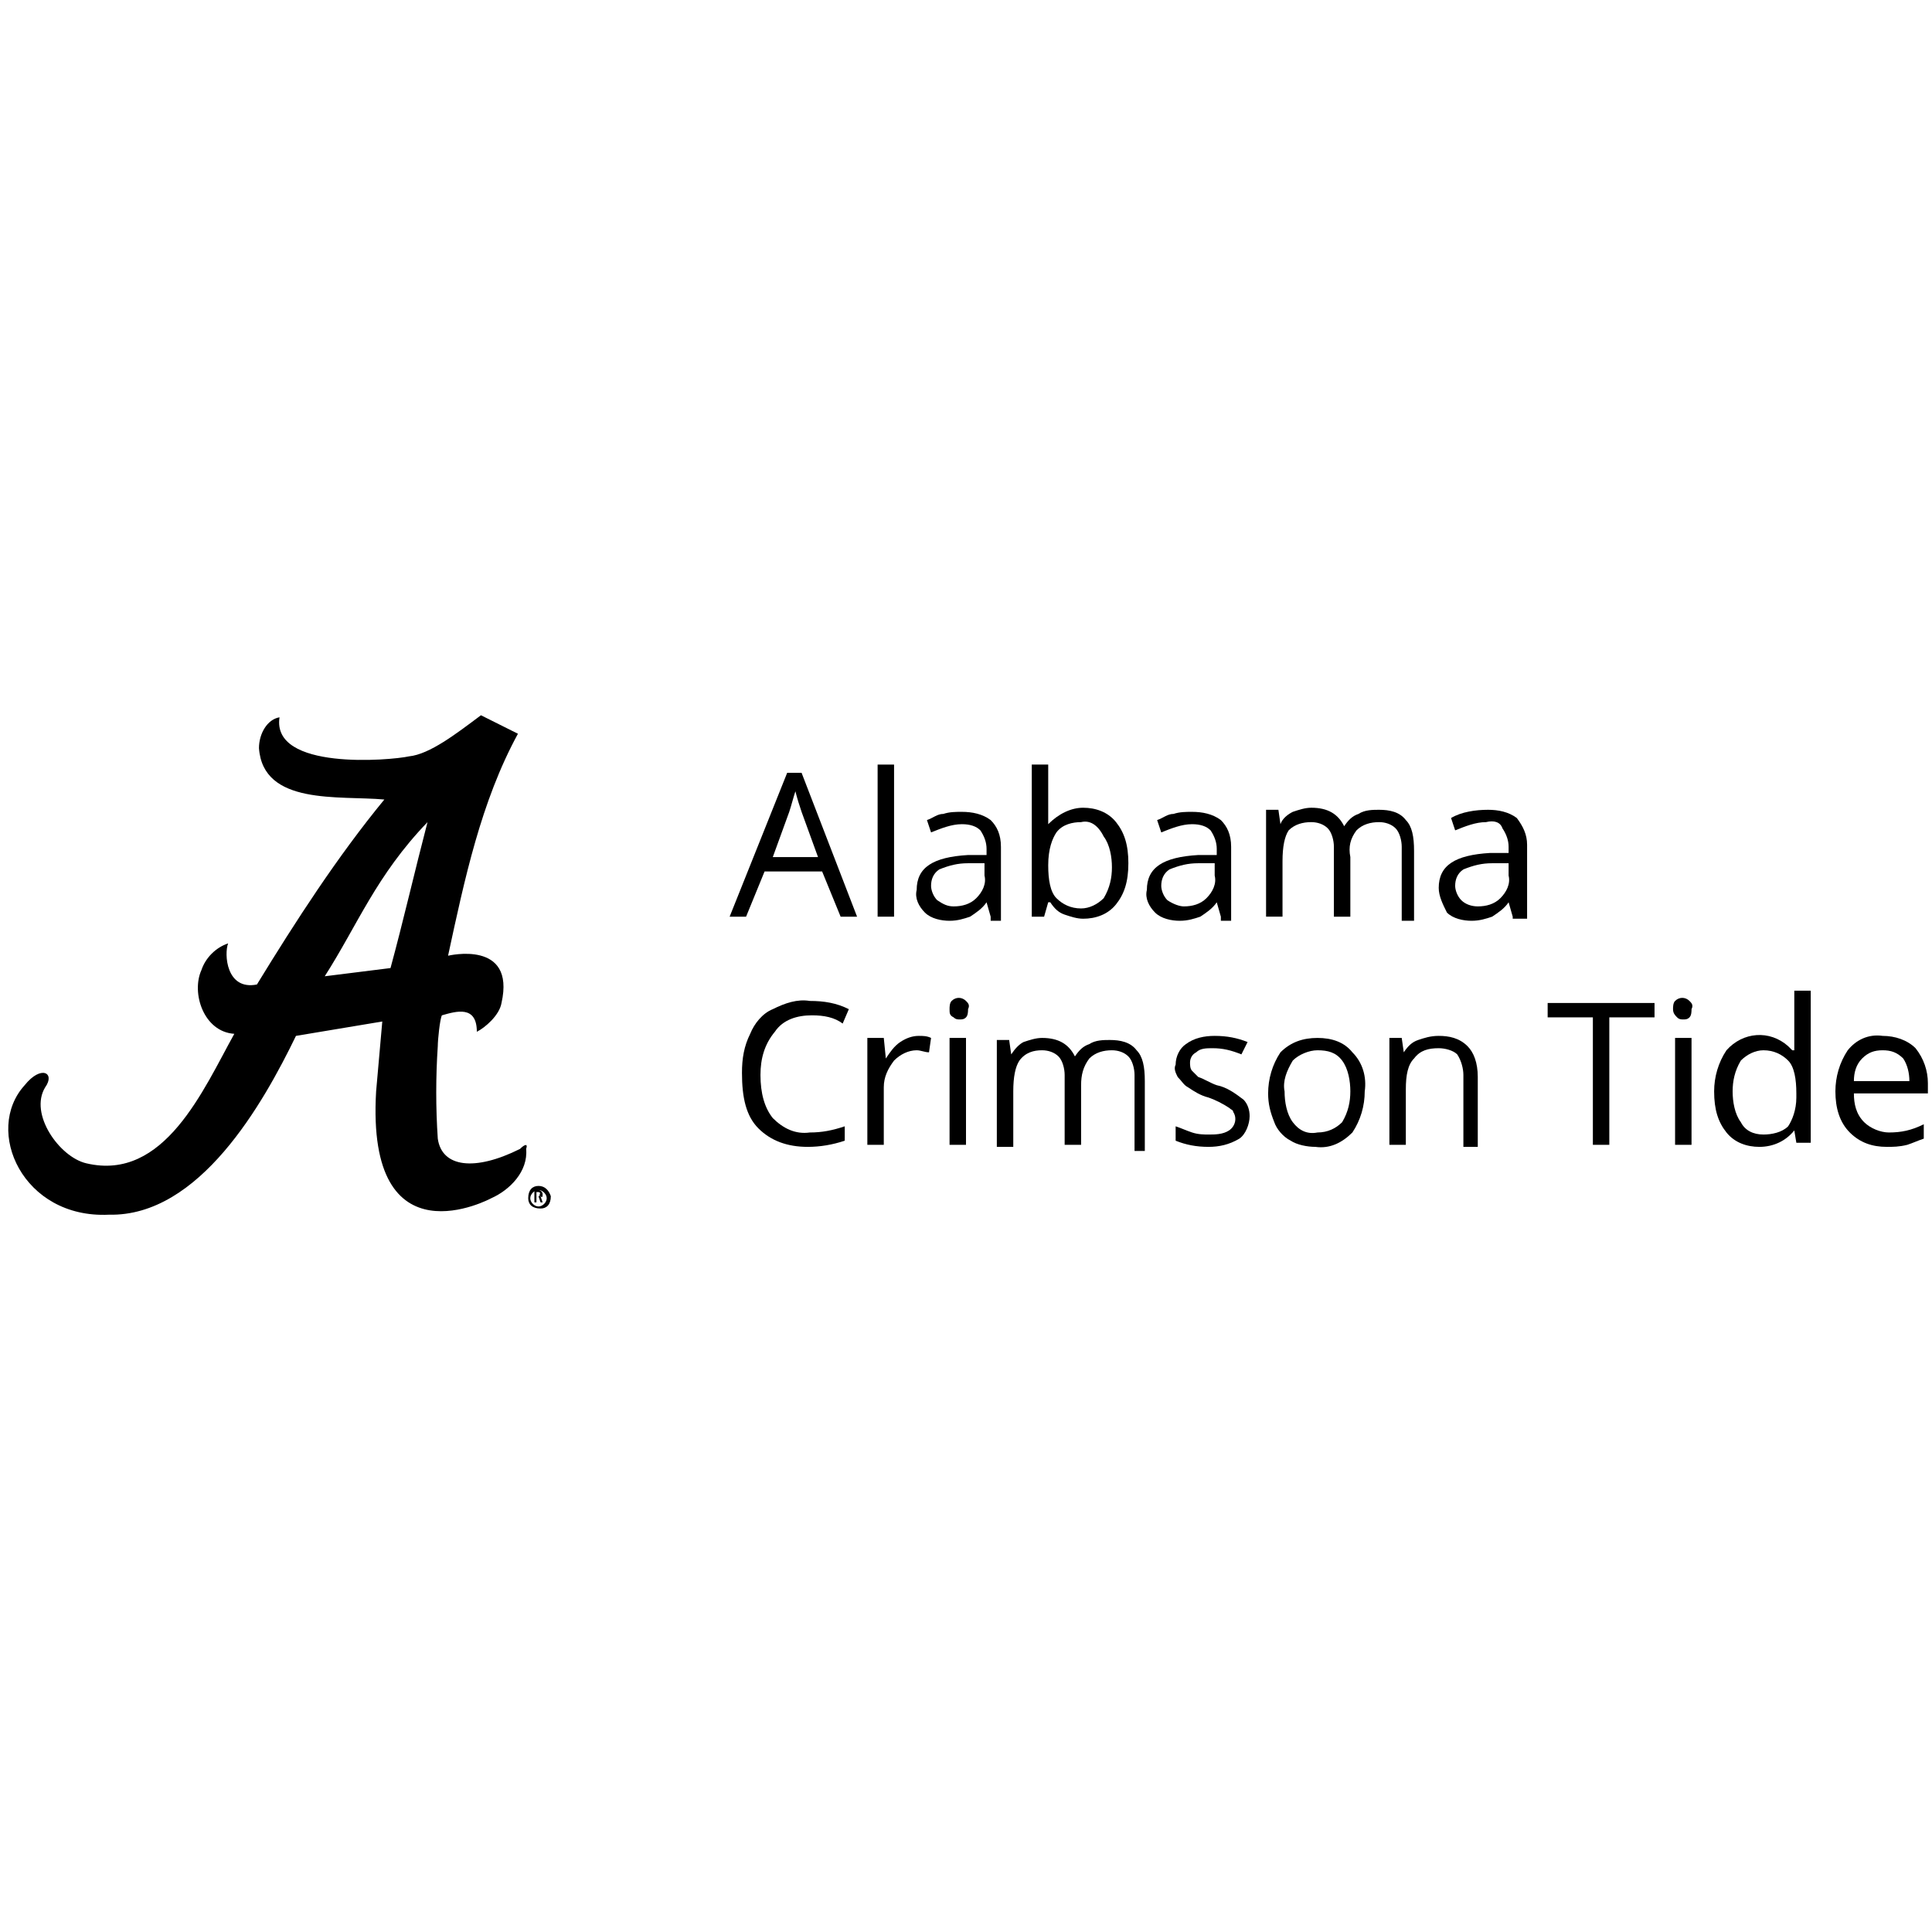 <?xml version="1.0" encoding="UTF-8"?> <!-- Generator: Adobe Illustrator 25.4.1, SVG Export Plug-In . SVG Version: 6.00 Build 0) --> <svg xmlns="http://www.w3.org/2000/svg" xmlns:xlink="http://www.w3.org/1999/xlink" version="1.1" id="Layer_1" x="0px" y="0px" viewBox="0 0 94 94" style="enable-background:new 0 0 94 94;" xml:space="preserve"> <desc>Created with Sketch.</desc> <g> <path d="M40.9,44.6l-0.9-2.2h-2.8l-0.9,2.2h-0.8l2.8-7H39l2.7,7H40.9z M39.8,41.7L39,39.5c-0.1-0.3-0.2-0.6-0.3-1 c-0.1,0.3-0.2,0.7-0.3,1l-0.8,2.2L39.8,41.7z"></path> <path d="M43.5,44.6h-0.8v-7.4h0.8L43.5,44.6z"></path> <path d="M48.2,44.6L48,43.9h0c-0.2,0.3-0.5,0.5-0.8,0.7c-0.3,0.1-0.6,0.2-1,0.2c-0.4,0-0.9-0.1-1.2-0.4c-0.3-0.3-0.5-0.7-0.4-1.1 c0-1.1,0.8-1.6,2.5-1.7l0.9,0v-0.3c0-0.3-0.1-0.6-0.3-0.9c-0.2-0.2-0.5-0.3-0.9-0.3c-0.5,0-1,0.2-1.5,0.4l-0.2-0.6 c0.3-0.1,0.5-0.3,0.8-0.3c0.3-0.1,0.6-0.1,0.9-0.1c0.5,0,1,0.1,1.4,0.4c0.3,0.3,0.5,0.7,0.5,1.3v3.6H48.2z M46.4,44.1 c0.4,0,0.8-0.1,1.1-0.4c0.3-0.3,0.5-0.7,0.4-1.1V42l-0.8,0c-0.5,0-0.9,0.1-1.4,0.3c-0.3,0.2-0.4,0.5-0.4,0.8c0,0.2,0.1,0.5,0.3,0.7 C45.9,44,46.1,44.1,46.4,44.1z"></path> <path d="M52.7,39.3c0.6,0,1.2,0.2,1.6,0.7c0.4,0.5,0.6,1.1,0.6,2c0,0.9-0.2,1.5-0.6,2c-0.4,0.5-1,0.7-1.6,0.7 c-0.3,0-0.6-0.1-0.9-0.2c-0.3-0.1-0.5-0.3-0.7-0.6H51l-0.2,0.7h-0.6v-7.4h0.8V39c0,0.4,0,0.8,0,1.1h0 C51.5,39.6,52.1,39.3,52.7,39.3z M52.6,40c-0.4,0-0.9,0.1-1.2,0.5c-0.2,0.3-0.4,0.8-0.4,1.6c0,0.7,0.1,1.3,0.4,1.6 c0.3,0.3,0.7,0.5,1.2,0.5c0.4,0,0.8-0.2,1.1-0.5c0.3-0.5,0.4-1,0.4-1.5c0-0.5-0.1-1.1-0.4-1.5C53.4,40.1,53,39.9,52.6,40L52.6,40z"></path> <path d="M59.4,44.6l-0.2-0.7h0c-0.2,0.3-0.5,0.5-0.8,0.7c-0.3,0.1-0.6,0.2-1,0.2c-0.4,0-0.9-0.1-1.2-0.4c-0.3-0.3-0.5-0.7-0.4-1.1 c0-1.1,0.8-1.6,2.5-1.7l0.9,0v-0.3c0-0.3-0.1-0.6-0.3-0.9c-0.2-0.2-0.5-0.3-0.9-0.3c-0.5,0-1,0.2-1.5,0.4l-0.2-0.6 c0.3-0.1,0.5-0.3,0.8-0.3c0.3-0.1,0.6-0.1,0.9-0.1c0.5,0,1,0.1,1.4,0.4c0.3,0.3,0.5,0.7,0.5,1.3v3.6H59.4z M57.6,44.1 c0.4,0,0.8-0.1,1.1-0.4c0.3-0.3,0.5-0.7,0.4-1.1V42l-0.8,0c-0.5,0-0.9,0.1-1.4,0.3c-0.3,0.2-0.4,0.5-0.4,0.8c0,0.2,0.1,0.5,0.3,0.7 C57.1,44,57.4,44.1,57.6,44.1z"></path> <path d="M68.2,44.6v-3.4c0-0.3-0.1-0.7-0.3-0.9c-0.2-0.2-0.5-0.3-0.8-0.3c-0.4,0-0.8,0.1-1.1,0.4c-0.3,0.4-0.4,0.8-0.3,1.3v2.9 h-0.8v-3.4c0-0.3-0.1-0.7-0.3-0.9c-0.2-0.2-0.5-0.3-0.8-0.3c-0.4,0-0.8,0.1-1.1,0.4c-0.2,0.3-0.3,0.8-0.3,1.5v2.7h-0.8v-5.2h0.6 l0.1,0.7h0c0.1-0.3,0.4-0.5,0.6-0.6c0.3-0.1,0.6-0.2,0.9-0.2c0.8,0,1.3,0.3,1.6,0.9h0c0.2-0.3,0.4-0.5,0.7-0.6 c0.3-0.2,0.7-0.2,1-0.2c0.5,0,1,0.1,1.3,0.5c0.3,0.3,0.4,0.8,0.4,1.5v3.4H68.2z"></path> <path d="M73.6,44.6l-0.2-0.7h0c-0.2,0.3-0.5,0.5-0.8,0.7c-0.3,0.1-0.6,0.2-1,0.2c-0.4,0-0.9-0.1-1.2-0.4C70.2,44,70,43.6,70,43.2 c0-1.1,0.8-1.6,2.5-1.7l0.9,0v-0.3c0-0.3-0.1-0.6-0.3-0.9C73,40,72.7,39.9,72.3,40c-0.5,0-1,0.2-1.5,0.4l-0.2-0.6 c0.5-0.3,1.2-0.4,1.8-0.4c0.5,0,1,0.1,1.4,0.4c0.3,0.4,0.5,0.8,0.5,1.3v3.6H73.6z M71.9,44.1c0.4,0,0.8-0.1,1.1-0.4 c0.3-0.3,0.5-0.7,0.4-1.1V42l-0.8,0c-0.5,0-0.9,0.1-1.4,0.3c-0.3,0.2-0.4,0.5-0.4,0.8c0,0.2,0.1,0.5,0.3,0.7 C71.3,44,71.6,44.1,71.9,44.1z"></path> <path d="M39.5,49.4c-0.7,0-1.4,0.2-1.8,0.8c-0.5,0.6-0.7,1.3-0.7,2.1c0,0.9,0.2,1.6,0.6,2.1c0.5,0.5,1.1,0.8,1.8,0.7 c0.6,0,1.1-0.1,1.7-0.3v0.7c-0.6,0.2-1.2,0.3-1.8,0.3c-1,0-1.8-0.3-2.4-0.9c-0.6-0.6-0.8-1.5-0.8-2.7c0-0.7,0.1-1.3,0.4-1.9 c0.2-0.5,0.6-1,1.1-1.2c0.6-0.3,1.2-0.5,1.8-0.4c0.7,0,1.3,0.1,1.9,0.4l-0.3,0.7C40.6,49.5,40.1,49.4,39.5,49.4z"></path> <path d="M44.7,50.4c0.2,0,0.4,0,0.6,0.1l-0.1,0.7c-0.2,0-0.4-0.1-0.6-0.1c-0.4,0-0.8,0.2-1.1,0.5c-0.3,0.4-0.5,0.8-0.5,1.3v2.8 h-0.8v-5.2H43l0.1,1h0c0.2-0.3,0.4-0.6,0.7-0.8C44.1,50.5,44.4,50.4,44.7,50.4z"></path> <path d="M46.2,49.1c0-0.1,0-0.3,0.1-0.4c0.2-0.2,0.5-0.2,0.7,0c0.1,0.1,0.2,0.2,0.1,0.4c0,0.1,0,0.3-0.1,0.4 c-0.1,0.1-0.2,0.1-0.3,0.1c-0.1,0-0.2,0-0.3-0.1C46.2,49.4,46.2,49.3,46.2,49.1z M47,55.7h-0.8v-5.2H47V55.7z"></path> <path d="M55.2,55.7v-3.4c0-0.3-0.1-0.7-0.3-0.9c-0.2-0.2-0.5-0.3-0.8-0.3c-0.4,0-0.8,0.1-1.1,0.4c-0.3,0.4-0.4,0.8-0.4,1.3v2.9 h-0.8v-3.4c0-0.3-0.1-0.7-0.3-0.9c-0.2-0.2-0.5-0.3-0.8-0.3c-0.4,0-0.8,0.1-1.1,0.5c-0.2,0.3-0.3,0.8-0.3,1.5v2.7h-0.8v-5.2h0.6 l0.1,0.7h0c0.2-0.3,0.4-0.5,0.6-0.6c0.3-0.1,0.6-0.2,0.9-0.2c0.8,0,1.3,0.3,1.6,0.9h0c0.2-0.3,0.4-0.5,0.7-0.6 c0.3-0.2,0.7-0.2,1-0.2c0.5,0,1,0.1,1.3,0.5c0.3,0.3,0.4,0.8,0.4,1.5v3.4H55.2z"></path> <path d="M60.8,54.3c0,0.4-0.2,0.9-0.5,1.1c-0.5,0.3-1,0.4-1.5,0.4c-0.6,0-1.1-0.1-1.6-0.3v-0.7c0.3,0.1,0.5,0.2,0.8,0.3 c0.3,0.1,0.6,0.1,0.8,0.1c0.3,0,0.7,0,1-0.2c0.3-0.2,0.4-0.6,0.2-0.9c0-0.1-0.1-0.1-0.2-0.2c-0.3-0.2-0.7-0.4-1-0.5 c-0.4-0.1-0.7-0.3-1-0.5c-0.2-0.1-0.3-0.3-0.5-0.5c-0.1-0.2-0.2-0.4-0.1-0.6c0-0.4,0.2-0.8,0.5-1c0.4-0.3,0.9-0.4,1.4-0.4 c0.6,0,1.1,0.1,1.6,0.3l-0.3,0.6c-0.5-0.2-0.9-0.3-1.4-0.3c-0.3,0-0.6,0-0.8,0.2c-0.2,0.1-0.3,0.3-0.3,0.5c0,0.1,0,0.3,0.1,0.4 c0.1,0.1,0.2,0.2,0.3,0.3c0.3,0.1,0.6,0.3,0.9,0.4c0.5,0.1,0.9,0.4,1.3,0.7C60.7,53.7,60.8,54,60.8,54.3z"></path> <path d="M66.4,53.1c0,0.7-0.2,1.4-0.6,2c-0.5,0.5-1.1,0.8-1.8,0.7c-0.4,0-0.9-0.1-1.2-0.3c-0.4-0.2-0.7-0.6-0.8-0.9 c-0.2-0.5-0.3-0.9-0.3-1.4c0-0.7,0.2-1.4,0.6-2c0.5-0.5,1.1-0.7,1.8-0.7c0.7,0,1.3,0.2,1.7,0.7C66.3,51.7,66.5,52.4,66.4,53.1z M62.5,53.1c0,0.5,0.1,1.1,0.4,1.5c0.3,0.4,0.7,0.6,1.2,0.5c0.5,0,0.9-0.2,1.2-0.5c0.3-0.5,0.4-1,0.4-1.5c0-0.5-0.1-1.1-0.4-1.5 c-0.3-0.4-0.7-0.5-1.2-0.5c-0.4,0-0.9,0.2-1.2,0.5C62.6,52.1,62.4,52.6,62.5,53.1L62.5,53.1z"></path> <path d="M71.2,55.7v-3.4c0-0.3-0.1-0.7-0.3-1c-0.2-0.2-0.6-0.3-0.9-0.3c-0.5,0-0.9,0.1-1.2,0.5c-0.3,0.3-0.4,0.8-0.4,1.5v2.7h-0.8 v-5.2h0.6l0.1,0.7h0c0.2-0.3,0.4-0.5,0.7-0.6c0.3-0.1,0.6-0.2,1-0.2c0.5,0,1,0.1,1.4,0.5c0.3,0.3,0.5,0.8,0.5,1.5v3.4H71.2z"></path> <path d="M78.3,55.7h-0.8v-6.2h-2.2v-0.7h5.2v0.7h-2.2L78.3,55.7z"></path> <path d="M81.4,49.1c0-0.1,0-0.3,0.1-0.4c0.2-0.2,0.5-0.2,0.7,0c0.1,0.1,0.2,0.2,0.1,0.4c0,0.1,0,0.3-0.1,0.4 c-0.1,0.1-0.2,0.1-0.3,0.1c-0.1,0-0.2,0-0.3-0.1C81.5,49.4,81.4,49.3,81.4,49.1z M82.3,55.7h-0.8v-5.2h0.8V55.7z"></path> <path d="M87.3,55L87.3,55c-0.4,0.5-1,0.8-1.7,0.8c-0.6,0-1.2-0.2-1.6-0.7c-0.4-0.5-0.6-1.1-0.6-2c0-0.7,0.2-1.4,0.6-2 c0.8-0.9,2.1-1,3-0.2c0.1,0.1,0.2,0.2,0.2,0.2h0.1l0-0.4l0-0.4v-2.1h0.8v7.4h-0.7L87.3,55z M85.8,55.2c0.4,0,0.9-0.1,1.2-0.4 c0.2-0.3,0.4-0.8,0.4-1.4v-0.2c0-0.7-0.1-1.3-0.4-1.6c-0.3-0.3-0.7-0.5-1.2-0.5c-0.4,0-0.8,0.2-1.1,0.5c-0.3,0.5-0.4,1-0.4,1.5 c0,0.5,0.1,1.1,0.4,1.5C84.9,55,85.3,55.2,85.8,55.2z"></path> <path d="M91.8,55.8c-0.7,0-1.3-0.2-1.8-0.7c-0.5-0.5-0.7-1.2-0.7-2c0-0.7,0.2-1.4,0.6-2c0.4-0.5,1-0.8,1.7-0.7 c0.6,0,1.2,0.2,1.6,0.6c0.4,0.5,0.6,1.1,0.6,1.7v0.5h-3.6c0,0.5,0.1,1,0.5,1.4c0.3,0.3,0.8,0.5,1.2,0.5c0.6,0,1.1-0.1,1.7-0.4v0.7 c-0.3,0.1-0.5,0.2-0.8,0.3C92.4,55.8,92.1,55.8,91.8,55.8z M91.6,51.1c-0.4,0-0.7,0.1-1,0.4c-0.3,0.3-0.4,0.7-0.4,1.1h2.7 c0-0.4-0.1-0.8-0.3-1.1C92.3,51.2,92,51.1,91.6,51.1z"></path> <path d="M25.3,55.9c-2.2,1.1-3.8,0.9-4-0.5c-0.1-1.5-0.1-3,0-4.5c0-0.3,0.1-1.3,0.2-1.5c0.7-0.2,1.7-0.5,1.7,0.8 c0.4-0.2,1.1-0.8,1.2-1.4c0.7-3.1-2.6-2.3-2.6-2.3c0.8-3.7,1.6-7.5,3.4-10.8l-1.8-0.9c-1.2,0.9-2.5,1.9-3.5,2 c-0.9,0.2-6.7,0.7-6.3-1.9c-0.6,0.1-1,0.8-1,1.5c0.2,2.8,3.9,2.3,6.1,2.5c-2.3,2.8-4.3,5.9-6.2,9c-1.5,0.3-1.6-1.5-1.4-2 c-0.6,0.2-1.1,0.7-1.3,1.3c-0.5,1.1,0.1,3,1.6,3.1c-1.5,2.7-3.4,7.2-7.2,6.3c-1.3-0.3-2.8-2.4-2-3.7c0.5-0.7-0.2-1.1-1-0.1 c-2,2.2-0.1,6.5,4.1,6.3c4.4,0.1,7.5-5.4,9.1-8.7l4.2-0.7l-0.3,3.4c-0.5,8.5,5.6,5.2,5.6,5.2c0.9-0.4,1.8-1.3,1.7-2.4 C25.7,55.6,25.5,55.7,25.3,55.9z M19,47.1l-3.2,0.4c1.6-2.5,2.5-4.9,5-7.5C20.2,42.3,19.6,44.9,19,47.1z"></path> <path d="M26.2,57.7c-0.3,0-0.5,0.2-0.5,0.6c0,0.3,0.2,0.5,0.6,0.5c0.3,0,0.5-0.2,0.5-0.6C26.7,57.9,26.5,57.7,26.2,57.7 C26.2,57.7,26.2,57.7,26.2,57.7z M26.2,58.7c-0.2,0-0.4-0.2-0.4-0.4c0-0.2,0.2-0.4,0.4-0.4c0.2,0,0.4,0.2,0.4,0.4c0,0,0,0,0,0 C26.6,58.5,26.4,58.7,26.2,58.7C26.2,58.7,26.2,58.7,26.2,58.7z"></path> <path d="M26.4,58.1c0-0.1-0.1-0.2-0.2-0.2l0,0H26v0.6h0.1v-0.3h0.1l0.1,0.3h0.1l-0.1-0.3C26.4,58.3,26.4,58.2,26.4,58.1z M26.2,58.2h-0.1V58h0.1C26.3,58,26.3,58.1,26.2,58.2C26.3,58.1,26.3,58.2,26.2,58.2L26.2,58.2z"></path> </g> </svg> 